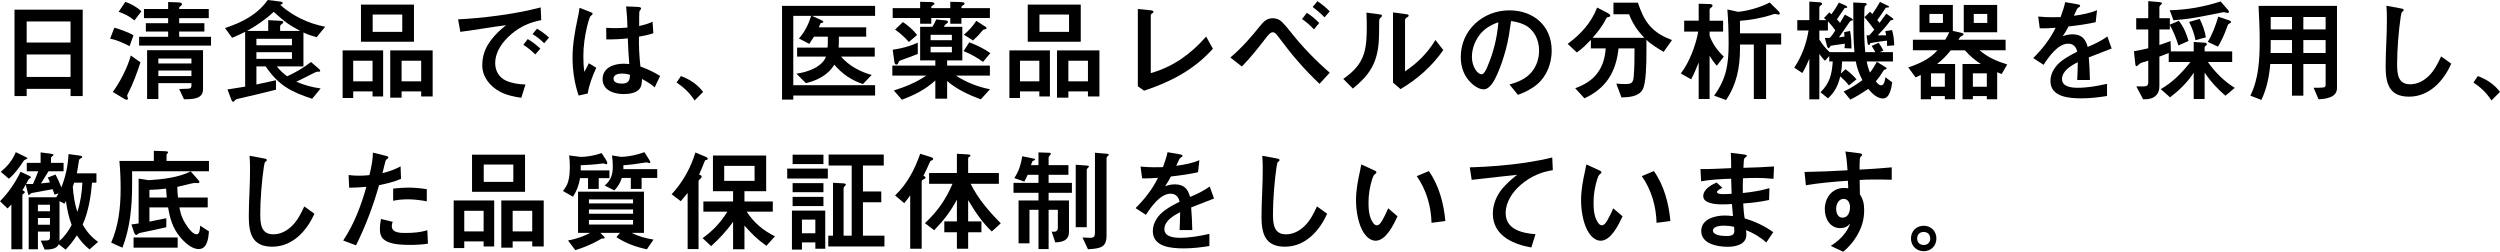 <?xml version="1.0" encoding="UTF-8"?>
<svg id="_レイヤー_2" data-name="レイヤー 2" xmlns="http://www.w3.org/2000/svg" viewBox="0 0 666.53 67.12">
  <g id="tsuika01">
    <g id="_01" data-name="01">
      <g id="_日清食品では_医薬品レベルの分析機器を採用し_徹底した品質保証体制をしいています_" data-name="日清食品では、医薬品レベルの分析機器を採用し、徹底した品質保証体制をしいています。">
        <g>
          <path d="M18.81,25.62v-1.92H7.11v1.92h-3.24V2.58h18.18v23.04h-3.24ZM18.81,5.73H7.11v5.61h11.7v-5.61ZM18.81,14.52H7.11v6h11.7v-6Z"/>
          <path d="M30.49,7.38c1.38.39,3.96,1.29,5.1,2.04l-1.05,2.88c-1.65-.84-3.36-1.65-5.19-1.98l1.14-2.94ZM37.45,16.62c-.87,2.73-2.04,5.82-3.33,8.34-.12.24-.21.39-.21.48,0,.12.03.3.12.51.06.15.09.21.09.3,0,.18-.12.33-.3.33s-.36-.03-.51-.12l-3.24-1.95c1.86-2.49,4.05-6.72,4.8-9.72l2.58,1.83ZM33.43.48c1.56.6,3.06,1.35,4.26,2.55l-1.86,2.43c-1.23-1.08-2.64-1.8-4.2-2.31l1.8-2.67ZM54.49,6.18v2.22h-6.72v1.41h8.49v2.34h-19.17v-2.34h7.74v-1.41h-5.94v-2.22h5.94v-1.35h-6.45v-2.43h6.45V.54l2.67.09c.48.03,1.02.12,1.02.48,0,.21-.12.33-.51.63-.15.12-.24.21-.24.36v.3h7.89v2.43h-7.89v1.35h6.72ZM54.13,23.82c0,2.61-2.82,2.64-5.07,2.64l-1.29-2.73c.84-.03,1.68-.06,2.52-.09.54-.03.75-.3.75-.81v-.66h-8.82v4.23h-3v-13.02h14.91v10.44ZM42.22,16.92h8.82v-1.32h-8.82v1.32ZM42.22,20.28h8.82v-1.47h-8.82v1.47Z"/>
          <path d="M73.58,21.39v2.52c-3.54.9-6.45,1.59-9.36,2.25-1.29.3-1.41.33-1.74.75-.12.15-.21.24-.27.24-.3,0-.45-.36-.54-.6l-1.02-2.7c1.59-.24,3.15-.48,4.71-.75v-14.61c-1.14.57-2.31,1.11-3.48,1.59l-1.89-2.61c4.53-1.47,8.58-3.54,11.4-7.47l3.09.39c.54.06.9.15.9.45,0,.15-.21.3-.66.48,3.51,3.06,7.41,4.89,11.97,5.82l-2.28,2.79c-1.2-.33-2.37-.72-3.51-1.26v9.03h-7.11c.78,1.02,1.74,1.86,2.76,2.64,2.25-1.02,4.41-2.28,6.36-3.81l2.19,1.89c.18.15.27.33.27.45,0,.18-.15.24-.3.24h-.36c-.21,0-.45.06-.93.3-1.59.78-3.18,1.65-4.8,2.37,2.07.9,4.26,1.5,6.51,1.8l-2.28,2.76c-5.73-1.92-8.88-3.54-12.39-8.64h-2.46v4.83c1.74-.39,3.48-.75,5.22-1.14ZM80.03,8.25c-3-1.62-4.26-2.52-7.05-5.1-2.25,2.1-4.5,3.63-7.14,5.1h5.67v-2.88l3.27.18c.45.03.75.12.75.33,0,.24-.21.42-.6.69-.18.12-.24.27-.24.48v1.2h5.34ZM77.84,10.35h-9.48v1.71h9.48v-1.71ZM68.36,13.92v1.77h9.48v-1.77h-9.48Z"/>
          <path d="M99.33,24.36h-5.16v1.77h-2.82v-12.69h10.8v12.27h-2.82v-1.35ZM99.33,21.69v-5.49h-5.16v5.49h5.16ZM96.24,1.23h14.13v9.9h-14.13V1.23ZM99.36,8.49h7.89V3.87h-7.89v4.62ZM112.29,24.36h-5.22v1.68h-3.03v-12.6h11.31v12.27h-3.06v-1.35ZM112.29,21.69v-5.49h-5.22v5.49h5.22Z"/>
          <path d="M144.15,1.98l.15,3.39c-3.09.6-5.46,1.65-7.89,3.66-2.34,1.98-4.38,4.65-4.38,7.83,0,2.04,1.02,3.81,2.91,4.65,1.59.72,3.39.96,5.16,1.02l-1.11,3.54c-1.98-.27-4.02-.72-5.79-1.68-2.58-1.41-4.62-3.9-4.62-6.96,0-2.43.69-4.59,2.37-6.78,1.14-1.5,2.49-2.79,3.99-3.93-1.71.21-4.23.57-6.81.99-1.65.27-3.72.57-5.4.78l-.6-3.33c6.12-.3,14.85-1.29,22.02-3.18ZM144.06,12.96l-1.35,1.56c-.96-.96-2.01-1.83-3.18-2.58l1.17-1.53c1.2.72,2.34,1.56,3.36,2.55ZM146.37,10.02l-1.29,1.5c-.93-.93-1.98-1.74-3.09-2.43l1.17-1.44c1.14.66,2.25,1.44,3.21,2.37Z"/>
          <path d="M157.99,3.66c0,.18-.15.33-.33.45-.18.12-.33.33-.42.54-.27.69-.54,1.65-.75,2.55-.6,2.55-.96,5.19-.96,7.8,0,1.41.06,2.82.27,4.17.33-.66.93-1.8,1.2-2.31l1.98,1.2c-1.02,2.19-1.95,4.62-2.28,6.87l-2.43.54c-1.11-3.24-1.62-6.72-1.62-10.14s.6-6.87,1.32-10.23c.21-.99.45-2.16.54-3.03l2.61,1.02c.78.3.87.36.87.57ZM175.99,20.25l-1.44,3.03c-1.05-.9-2.16-1.59-3.39-2.22-.03,1.02-.09,2.1-.84,2.85-.96.96-2.76,1.17-4.05,1.17-2.49,0-5.61-.93-5.61-3.99,0-2.82,2.61-4.11,5.67-4.11.33,0,.9.03,1.44.09-.18-2.07-.3-4.47-.39-6.84-1.92.21-3.81.3-5.73.27l-.03-3.09c.96.09,1.95.09,2.61.09s2.13-.06,3.06-.15c-.03-1.89-.15-3.75-.36-5.64l2.85.12c.81.03,1.14.12,1.14.42,0,.15-.06.27-.27.48-.15.15-.18.27-.21.63-.03.39-.03,2.25-.03,3.57,1.29-.27,2.46-.6,3.57-1.14l.21,3.06c-1.2.42-2.37.69-3.84.93-.03,2.4.06,4.89.39,7.95,1.83.66,3.57,1.47,5.25,2.52ZM165.85,19.62c-1.35,0-2.28.42-2.28,1.38,0,1.08,1.38,1.29,2.22,1.29,1.71,0,2.16-.78,2.16-2.34-.63-.21-1.41-.33-2.1-.33Z"/>
          <path d="M187.46,24.51l-2.28,2.28c-1.29-2.04-2.82-3.45-4.8-4.8l1.17-1.71c2.31.84,4.44,2.25,5.91,4.23Z"/>
          <path d="M218.85,5.31c.39.18.66.36.66.51,0,.12-.06.24-.42.27-.27.03-.33.09-.51.57-.09.24-.15.39-.27.63h12.63v2.49h-7.29v1.5c0,.45-.03.93-.06,1.41h9.63v2.4h-9c2.16,2.46,5.07,4.05,8.19,4.89l-2.34,2.43c-3.15-1.05-5.46-2.67-7.65-5.16-1.56,2.73-4.62,4.23-7.56,4.92l-2.52-2.52c2.79-.39,6.81-1.68,7.89-4.56h-7.71v-2.4h8.1c.06-.48.09-.93.09-1.41v-1.5h-3.69c-.42.66-.84,1.29-1.26,1.92l-2.76-1.44c1.56-1.71,2.58-3.84,3.27-6.03h-4.77v18.48h21.81v2.76h-21.81v1.08h-3V1.56h24.81v2.67h-16.83l2.37,1.08Z"/>
          <path d="M249.37,16.11h-4.05V7.14h3.27c.39-.63.75-1.26,1.02-1.95l2.7.27c.21.03.42.18.42.39,0,.24-.27.42-.45.51-.3.15-.48.48-.63.78h4.92v8.97h-4.05v1.38h11.4v2.67h-9.06c2.64,1.74,5.97,3.06,9.09,3.63l-2.46,2.7c-3.15-1.17-6.42-2.67-8.97-4.89v4.71h-3.15v-4.86c-2.55,2.37-5.67,3.93-8.91,5.13l-2.16-2.46c3.03-.93,6-2.16,8.64-3.96h-9.03v-2.67h11.46v-1.38ZM253.36,2.16V.48l2.61.06c.66.03,1.2.06,1.2.45,0,.18-.27.36-.6.54-.18.09-.24.27-.24.48v.15h7.59v2.64h-7.59v1.53h-2.97v-1.53h-5.07v1.53h-2.97v-1.53h-7.32v-2.64h7.32V.48l2.61.06c.66.03,1.2.06,1.2.45,0,.18-.27.36-.6.54-.18.09-.24.27-.24.48v.15h5.07ZM244.69,11.37v3c-1.41.6-3.03,1.17-4.65,1.74-.3.12-.45.36-.6.81-.06.18-.27.3-.45.3-.45,0-.51-.51-.57-.9l-.42-3.06c2.28-.33,4.59-.9,6.69-1.89ZM240.73,5.88c1.41.96,2.73,2.07,3.78,3.45l-2.19,1.86c-1.11-1.23-2.31-2.37-3.69-3.3l2.1-2.01ZM253.78,9.27h-5.67v1.44h5.67v-1.44ZM248.11,12.48v1.47h5.67v-1.47h-5.67ZM258.43,11.28c1.98.75,3.87,1.65,5.61,2.88l-1.95,2.34c-1.59-1.17-3.36-2.13-5.19-2.88l1.53-2.34ZM262.72,7.11c.18.12.3.21.3.36,0,.24-.24.33-.66.39-.21.03-.45.3-.69.6-.69.87-1.47,1.62-2.28,2.34l-2.4-1.56c1.29-1.05,2.4-2.28,3.3-3.69l2.43,1.56Z"/>
          <path d="M277.1,24.36h-5.16v1.77h-2.82v-12.69h10.8v12.27h-2.82v-1.35ZM277.1,21.69v-5.49h-5.16v5.49h5.16ZM274.01,1.23h14.13v9.9h-14.13V1.23ZM277.13,8.49h7.89V3.87h-7.89v4.62ZM290.06,24.36h-5.22v1.68h-3.03v-12.6h11.31v12.27h-3.06v-1.35ZM290.06,21.69v-5.49h-5.22v5.49h5.22Z"/>
          <path d="M307.53,3.15c0,.15-.12.27-.27.36-.21.12-.45.27-.45.54v15.45c6.03-1.74,10.65-5.07,14.76-9.75l1.8,3.24c-5.01,5.61-11.28,8.85-18.33,11.19l-1.68-1.17V2.4l3.33.33c.54.06.84.15.84.42Z"/>
          <path d="M336.16,6.66c.84-1.02,1.71-1.8,3.18-1.8,1.02,0,1.86.39,2.49,1.02.75.75,1.65,1.83,2.61,3.06,2.97,3.72,6.45,7.32,10.08,10.44l-2.73,2.97c-1.98-1.89-3.87-3.84-5.67-5.91-1.95-2.22-3.75-4.59-5.55-6.96-.3-.39-.69-.87-1.23-.87-.6,0-1.02.42-2.46,2.31-1.8,2.34-3.69,4.68-5.79,6.81l-3.06-2.4c3.03-2.55,5.67-5.58,8.13-8.67ZM351.73,6.12l-1.41,1.71c-.96-1.02-2.01-1.95-3.18-2.76l1.29-1.65c1.17.75,2.31,1.68,3.3,2.7ZM354.52,3.03l-1.38,1.59c-.99-1.02-2.04-1.92-3.18-2.76l1.29-1.53c1.2.78,2.31,1.71,3.27,2.7Z"/>
          <path d="M368.45,4.17c0,.21-.21.42-.42.6-.21.18-.33.27-.33,1.14,0,1.8,0,3.78-.15,5.67-.48,5.52-2.67,8.64-6.87,12.03l-2.55-2.58c2.67-1.86,4.62-3.84,5.52-6.75.66-2.1.75-4.74.75-7.08,0-1.29-.03-2.55-.09-3.84l3.18.42c.66.09.96.12.96.39ZM375.56,4.14c0,.15-.03.27-.51.54-.27.15-.45.39-.45.72v13.62c3.3-2.19,6.06-4.95,8.1-8.37l2.1,2.7c-2.97,4.29-6.9,7.74-11.4,10.41l-2.01-1.74V3.3l3.51.48c.48.06.66.18.66.36Z"/>
          <path d="M401.49,13.14c-.63,2.28-1.35,4.56-2.34,6.72-.6,1.35-1.86,3.96-3.57,3.96s-3.51-1.65-4.44-2.97c-1.2-1.65-1.68-3.66-1.68-5.67,0-7.17,5.94-12.42,12.93-12.42,6.48,0,11.31,4.11,11.31,10.77,0,3.36-1.32,6.81-3.9,8.97-1.5,1.26-3.27,2.13-5.1,2.79l-2.25-2.76c2.19-.6,4.44-1.53,5.91-3.33,1.35-1.62,1.98-3.66,1.98-5.73,0-2.82-1.29-5.61-3.93-6.87-1.11-.54-2.31-.81-3.54-.99-.36,2.55-.72,5.07-1.38,7.53ZM394.32,9.51c-1.2,1.65-1.89,3.66-1.89,5.67,0,1.23.33,2.49,1.02,3.51.36.51.93,1.11,1.59,1.11.6,0,1.2-1.2,1.56-2.13,1.59-3.69,2.58-7.74,2.88-11.73-2.04.69-3.9,1.8-5.16,3.57Z"/>
          <path d="M434.34,3.81h-4.17V.72h6.51c.75,2.16,1.56,4.26,3.06,6.03,1.68,1.98,3.66,3,6.03,3.93l-2.22,3.15c-1.2-.69-3.75-2.25-4.59-3.24v3.12c0,3.06-.06,8.49-1.02,10.17-1.08,1.92-3.66,2.04-5.64,2.1l-1.38-3.69c.84.09,1.68.12,2.52.12,1.65,0,2.01-.48,2.13-2.07.21-2.46.21-4.95.21-7.44h-4.26c-.66,6.27-3.27,10.62-9.09,13.32l-2.46-2.7c5.13-1.8,7.77-5.19,8.13-10.62h-3.96v-2.28c-1.17,1.23-2.34,2.43-3.75,3.36l-2.43-2.28c3.51-2.61,6.24-5.55,7.86-9.69l2.97,1.56c.21.12.51.3.51.57,0,.39-.39.42-.69.45-.21.03-.3.18-.39.36-.87,1.83-2.25,3.57-3.6,5.13h13.8c-1.8-1.8-3.21-3.9-4.08-6.27Z"/>
          <path d="M455.8,8.43v1.08c.75,2.16,2.13,4.02,3.78,5.58l-1.86,2.43c-.75-.81-1.35-1.71-1.92-2.67v11.55h-2.91v-9.75c-.6,1.53-1.23,3.03-2.01,4.5l-2.76-1.56c2.25-2.88,4.02-7.56,4.65-11.16h-3.75v-2.91h3.87V.99l2.91.09c.3,0,.78.06.78.45,0,.24-.15.33-.54.63-.15.12-.24.21-.24.36v3h3.6v2.91h-3.6ZM463.9,11.88v1.17c0,4.89-.9,9.54-3.72,13.62l-3.18-1.17c3.3-4.53,3.87-8.4,3.87-13.86,0-3.03-.09-6.09-.33-9.12l2.85.63c2.55-.21,6.18-1.26,8.43-2.49l2.34,2.31c.18.18.36.42.36.66,0,.18-.21.27-.36.27-.12,0-.3-.06-.51-.12-.09-.03-.24-.06-.33-.06-.45,0-.87.21-1.29.33-2.64.81-5.37,1.29-8.13,1.5v3.33h10.98v3h-4.02v14.52h-3.27v-14.52h-3.69Z"/>
          <path d="M491.12,16.38c-.03,1.08-.12,2.16-.33,3.24l1.23-1.17c1.08.78,2.07,1.68,2.94,2.7l-2.01,1.62c-.69-.9-1.47-1.65-2.31-2.4-.66,2.52-1.35,4.02-3.27,5.85l-2.01-1.62c2.49-2.43,3.06-4.86,3.27-8.22h-.93v-1.44l-1.14,1.26c-.57-.54-1.05-1.2-1.5-1.83v12.12h-2.67v-10.83c-.54,1.32-1.14,2.58-1.86,3.81l-2.16-1.44c1.98-2.94,3.27-6.42,3.81-9.9h-3v-2.76h3.21V.42l2.61.18c.3.03.81.09.81.42,0,.09-.12.27-.54.57-.18.12-.21.33-.21.54v3.24h1.89c-.21-.21-.45-.36-.66-.57l1.44-1.5c.15.18.33.33.51.51.78-.99,1.44-2.04,2.04-3.12l1.77.78c.15.06.45.24.45.45,0,.15-.18.18-.33.18-.21,0-.36.03-.48.21-.66.96-1.29,1.92-1.95,2.85.3.3.6.6.84.93.45-.72.87-1.47,1.29-2.19l1.65.9c.33.18.48.33.48.51,0,.09-.09.15-.42.21-.3.06-.42.24-.81.84-.78,1.2-1.68,2.43-2.49,3.6.48-.06.99-.12,1.47-.21,0-.39-.06-.78-.09-1.17l1.59-.33c.24,1.29.36,2.64.36,3.96v.72l-1.86-.09c.09-.39.09-.78.09-1.2-1.2.18-1.44.21-2.52.36-.33.06-.84.15-1.23.21-.18.27-.45.63-.54.63-.27,0-.39-.39-.45-.6l-.57-2.13h.72c.21,0,.39,0,.6-.03.57-.57,1.02-1.29,1.47-1.98-.6-.87-1.26-1.68-1.98-2.43v2.46h-2.28v2.4c.75,1.23,1.65,2.37,2.73,3.36h6.63c-.27-2.91-.3-5.82-.3-8.73v-2.67c0-.6,0-1.2-.03-1.83l2.64.12c.78.03.96.12.96.33,0,.15-.06.21-.39.45-.12.09-.21.3-.24,1.35-.03.93-.06,2.16-.06,3.09v1.14c0,2.25.09,4.5.3,6.75h2.67c-.3-.57-.63-1.11-.96-1.65l1.86-.84c.48.66.87,1.35,1.26,2.07l-.93.42h3.48v2.49h-6.99c.18,1.02.48,2.04.87,2.97.72-.9,1.32-1.95,1.83-2.88l2.22,1.38c.15.09.39.24.39.36,0,.15-.15.24-.27.27-.39.09-.51.24-.69.54-.57.96-1.2,1.83-1.92,2.64.39.51.84,1.08,1.41,1.08.81,0,1.02-1.2,1.14-2.16l1.83,1.38c-.27,1.65-.69,4.29-2.49,4.29-1.59,0-2.97-1.41-3.9-2.55-1.56,1.05-3.12,2.04-4.8,2.85l-1.77-2.16c1.8-.78,3.45-1.89,5.01-3.03-.84-1.56-1.47-3.24-1.77-4.98h-3.66ZM499.19,3.75c.72-1.05,1.41-2.13,2.04-3.24l2.1,1.02c.18.09.3.15.3.3,0,.18-.21.18-.36.18h-.24c-.21,0-.33.15-.45.33-.66,1.02-1.35,2.04-2.07,3,.21.24.42.51.6.75.6-.81,1.2-1.65,1.8-2.46l1.59,1.14c.12.09.3.24.3.36s-.12.18-.36.21c-.3.03-.42.12-.57.33-.96,1.32-2.1,2.58-3.24,3.75h2.25c-.09-.36-.15-.75-.24-1.11l1.8-.3c.39,1.32.57,2.67.57,4.08l-1.89.15c0-.48,0-.96-.03-1.41-.69.06-3.12.42-3.6.51-.33.06-.66.12-.84.15-.09.33-.21.51-.36.51-.3,0-.36-.39-.39-.6l-.24-1.98h.72c.45-.48.9-.99,1.32-1.53-.84-1.14-1.71-2.25-2.61-3.33l1.5-1.44c.21.21.39.42.6.63Z"/>
          <path d="M510.72,20.64l-1.95-2.67c2.82-.93,5.79-2.25,7.77-4.56h-6.54v-2.82h8.61c.42-.63.78-1.29,1.08-1.98h-7.92V1.32h8.88v6.93l2.34.51c.15.03.51.15.51.39,0,.18-.12.27-.27.33-.6.27-.78.54-1.08,1.11h12.57v2.82h-6.93c2.22,1.92,4.59,2.91,7.35,3.78l-1.47,2.55c-.42-.15-.81-.3-1.2-.48v7.2h-2.76v-.84h-3.72v.84h-2.76v-9.39h4.89c-1.59-1.02-3.03-2.22-4.23-3.66h-3.78c-1.08,1.35-2.28,2.58-3.66,3.66h4.8v9.39h-2.73v-.84h-3.69v.84h-2.73v-6.48c-.48.21-.93.45-1.38.66ZM518.01,6.12v-2.4h-3.6v2.4h3.6ZM518.52,23.13v-3.57h-3.69v3.57h3.69ZM523.56,1.32h8.91v7.29h-8.91V1.32ZM529.71,23.13v-3.57h-3.72v3.57h3.72ZM529.83,6.12v-2.4h-3.6v2.4h3.6Z"/>
          <path d="M561.85,9.72l1.14,3.21c-2.04.78-4.05,1.56-6.09,2.37.15,2.01.27,4.02.3,6.03h-3.39c.06-1.29.15-3.42.15-4.74-1.71.84-4.2,2.28-4.2,4.5,0,2.1,2.64,2.31,4.2,2.31,2.61,0,5.25-.48,7.8-1.05v3.24c-2.25.36-4.5.63-6.78.63-3.21,0-8.31-.3-8.31-4.62,0-2.25,1.44-4.29,3.24-5.55,1.23-.9,2.55-1.59,3.9-2.28-.27-1.32-1.08-2.13-2.4-2.13-2.76,0-5.22,3.54-6.57,5.64l-2.76-1.8c2.37-2.37,4.5-5.04,5.97-8.07-1.35.09-2.64.15-3.48.15-.21,0-.42,0-.75-.03l-.42-3.12c1.32.12,2.76.18,3.57.18.75,0,1.71,0,2.4-.03.48-1.32.96-2.64,1.23-3.99l3.27.57c.6.12.72.21.72.39s-.09.3-.48.51c-.27.15-.36.36-.48.63-.15.33-.54,1.17-.72,1.53,1.92-.24,4.41-.69,6.18-1.5l-.36,3.21c-2.16.51-4.8.87-7.23,1.14-.48.9-.96,1.77-1.56,2.61.84-.33,1.71-.51,2.61-.51,2.34,0,3.48,1.14,4.05,3.36,1.83-.75,3.63-1.62,5.25-2.79Z"/>
          <path d="M584.87,19.41c-1.68,2.55-3.87,4.68-6.3,6.54l-2.49-2.19c3.15-1.77,5.7-4.41,7.92-7.23h-5.79v-2.4c-.81.33-1.65.63-2.49.96v7.92c0,2.34-1.59,3.45-3.75,3.45h-.6l-1.8-3.42h1.98c.84,0,1.2-.33,1.2-1.08v-5.79c-.57.18-1.23.39-1.71.54-.42.12-.69.36-1.14.78-.09.09-.18.15-.27.15-.24,0-.3-.24-.36-.81l-.33-3.18c1.29-.21,2.55-.48,3.81-.78v-5.01h-3.21v-3h3.21V.3l2.76.24c.63.06.9.12.9.36,0,.06-.09.21-.36.45-.27.24-.33.39-.33.72v2.79h2.79v1.71l2.4-1.02c1.26,1.59,2.04,3.42,2.58,5.37l-2.7,1.2c-.57-1.89-1.32-3.72-2.28-5.46v1.2h-2.79v4.14c1.02-.33,1.98-.69,2.97-1.05l.09,2.76h6.09v-2.52l2.79.18c.39.03.72.09.72.42,0,.15-.09.24-.21.33-.3.24-.39.33-.39.57v1.02h7.35v2.82h-6.48c1.92,2.76,4.32,5.13,7.17,6.9l-2.49,2.1c-2.13-1.83-3.99-3.84-5.55-6.15v7.02h-2.91v-6.99ZM593.93,2.55c.24.27.33.42.33.6s-.12.3-.3.3c-.09,0-.24-.03-.51-.09-.39-.09-.51-.12-.57-.12-.15,0-.72.12-1.02.18-2.37.45-5.25,1.11-7.95,1.5-1.47.21-2.97.36-4.44.48l-.99-2.67c4.8-.12,9.15-.93,13.56-2.34l1.89,2.16ZM586.46,5.04c.78,1.56,1.38,3.21,1.65,4.92l-2.76.75c-.33-1.71-.93-3.33-1.71-4.86l2.82-.81ZM594.32,5.43c.18.06.51.21.51.45,0,.18-.21.3-.39.36-.39.15-.45.36-.72,1.08-.66,1.86-1.44,3.54-2.37,5.13l-2.73-1.29c1.26-2.07,2.1-4.38,2.79-6.72l2.91.99Z"/>
          <path d="M605.28,17.07c-.27,3.3-.93,6.57-2.37,9.57l-2.94-1.14c2.22-4.44,2.49-9.66,2.49-14.55,0-3.12-.15-6.27-.3-9.39h20.91v21.93c0,2.52-3,2.91-4.92,2.97l-1.32-3.06c.66,0,2.43,0,2.79-.12.27-.09.42-.27.42-.63v-5.58h-5.94v8.43h-3.03v-8.43h-5.79ZM611.07,14.13v-3.45h-5.67v1.98c0,.48,0,.96-.03,1.47h5.7ZM611.07,7.83v-3.3h-5.67v3.3h5.67ZM620.04,4.53h-5.94v3.3h5.94v-3.3ZM620.04,10.68h-5.94v3.45h5.94v-3.45Z"/>
          <path d="M640.84,2.67c0,.27-.21.39-.39.48-.12.06-.21.18-.39,1.29-.57,3.84-.96,8.94-.96,12.51,0,2.55.12,5.52,3.45,5.52,1.95,0,3.63-.9,5.01-2.25,1.5-1.47,2.4-3.3,3.27-5.19l2.7,1.95c-2.04,4.62-5.85,8.79-11.25,8.79s-6.24-3.66-6.24-8.07c0-2.16.09-4.38.18-6.42.09-2.01.15-4.2.15-6.21,0-1.17-.03-2.37-.12-3.54l3.72.69c.69.12.87.21.87.45Z"/>
          <path d="M666.53,24.51l-2.28,2.28c-1.29-2.04-2.82-3.45-4.8-4.8l1.17-1.71c2.31.84,4.44,2.25,5.91,4.23Z"/>
          <path d="M25.71,46.21v2.49h-1.17c-.3,3.57-.93,7.68-2.49,11.16.99,1.83,2.4,3.45,4.11,4.62l-2.28,2.01c-1.35-1.05-2.46-2.31-3.39-3.75-.87,1.38-1.86,2.64-3,3.81l-1.83-1.44c-.54,1.38-2.49,1.41-3.75,1.44l-1.05-2.4c.63,0,1.2,0,1.83-.06.48-.06.63-.3.63-.93v-1.41h-3.21v4.71h-2.46v-13.86h7.35c.21-.33.39-.69.6-1.05l-1.08.33c-.12-.48-.3-.96-.51-1.44-1.86.36-3.6.66-5.37.99-.36.06-.42.12-.72.42-.09.09-.15.15-.21.15-.15,0-.21-.18-.33-.66l-.51-2.16c-.27.54-.57,1.05-.9,1.53l.39.21c.21.12.24.18.24.33,0,.21-.21.33-.36.42-.21.12-.27.18-.27.48v14.31h-2.94v-11.94c-.36.39-.66.72-1.02,1.05l-2.01-1.92c2.28-2.28,4.08-4.98,5.49-7.86l2.31,1.08c.18.09.45.24.45.39,0,.12-.15.24-.33.33-.18.09-.27.21-.39.42-.18.33-.42.75-.54,1.05h1.8c.51-1.11.99-2.25,1.41-3.39h-3.06v-2.25h3.69v-2.79l2.55.33c.54.06.9.18.9.33,0,.12-.21.27-.42.42-.18.12-.27.21-.27.39v1.32h3.36v2.25h-4.02c-.66,1.08-1.35,2.13-2.01,3.24.81-.09,1.59-.18,2.4-.27-.15-.45-.33-.9-.6-1.29l2.07-.81c.63,1.11,1.11,2.25,1.56,3.42,1.17-2.85,1.77-5.82,1.92-8.88l2.88.39c.21.03.78.09.78.39,0,.15-.24.27-.48.42-.33.21-.36.27-.45.84-.15,1.02-.3,2.07-.51,3.09h5.22ZM.21,45.82c1.71-1.44,3.18-3.15,3.99-5.25l2.43,1.17c.54.27.66.33.66.45,0,.09-.3.27-.45.33-.36.15-.42.18-.6.45-1.08,1.71-2.31,3.36-3.87,4.68l-2.16-1.83ZM13.32,54.58h-3.21v1.74h3.21v-1.74ZM13.32,58.12h-3.21v1.8h3.21v-1.8ZM17.58,53.62c-.15.24-.27.48-.42.69l-1.29-.69v10.29c0,.12,0,.21-.03.33,1.38-1.17,2.43-2.67,3.27-4.26-.78-2.04-1.23-4.2-1.53-6.36ZM19.41,49.78c.15,2.28.51,4.53,1.2,6.72.84-2.52,1.23-5.13,1.35-7.8h-2.19c-.12.36-.24.72-.36,1.08Z"/>
          <path d="M55.71,45.67h-20.49v3.63c0,5.67-.51,11.4-2.58,16.74l-3-1.35c1.98-4.53,2.52-9.45,2.52-14.37,0-2.46-.09-4.95-.33-7.41h9.18v-2.7l2.7.09c.87.03,1.11.09,1.11.33,0,.12-.18.27-.3.39-.12.12-.12.33-.12.48v1.41h11.31v2.76ZM55.38,52.66v2.64h-7.56c.42,2.22,1.02,3.57,2.34,5.4.48.63,1.38,1.77,2.28,1.77.78,0,.87-1.35.93-2.31l2.34,1.53c-.15,1.71-.39,4.71-2.73,4.71-1.92,0-3.87-1.86-5.01-3.27-1.89-2.25-2.7-4.98-3.15-7.83h-4.98v3.78c1.5-.3,3-.6,4.5-.9v2.4c-2.31.54-4.62,1.02-6.93,1.5-.33.06-.57.21-.75.39-.09.09-.24.18-.33.18-.3,0-.54-.54-.63-.81l-.66-2.01c.63-.06,1.29-.15,1.92-.27v-11.94l2.7.42c3.57-.21,7.98-.72,11.19-2.34l1.77,2.01c.36.39.54.6.54.81,0,.24-.24.3-.45.3-.24,0-.48-.03-.69-.03-.27,0-.63.03-1.32.21-1.11.3-2.73.66-3.42.81v.3c0,.84.09,1.71.18,2.55h7.92ZM35.61,63.31h11.76v2.73h-11.76v-2.73ZM44.46,52.66c-.06-.78-.12-1.59-.18-2.37-1.47.18-2.94.3-4.44.33v2.04h4.62Z"/>
          <path d="M71.13,42.67c0,.27-.21.39-.39.48-.12.06-.21.18-.39,1.29-.57,3.84-.96,8.94-.96,12.51,0,2.55.12,5.52,3.45,5.52,1.95,0,3.63-.9,5.01-2.25,1.5-1.47,2.4-3.3,3.27-5.19l2.7,1.95c-2.04,4.62-5.85,8.79-11.25,8.79s-6.24-3.66-6.24-8.07c0-2.16.09-4.38.18-6.42.09-2.01.15-4.2.15-6.21,0-1.17-.03-2.37-.12-3.54l3.72.69c.69.12.87.21.87.45Z"/>
          <path d="M106.8,44.35l.12,3.33c-1.89.81-3.84,1.29-5.85,1.68-1.59,5.58-3.57,10.83-6.15,16.05l-3.42-1.29c2.91-4.35,4.77-9.3,6.18-14.31-1.53.15-3.24.24-4.59.24l-.15-3.39c.96.15,1.95.18,2.79.18.66,0,1.89-.03,2.76-.15.6-2.37.93-4.44.93-6l3.54.87c.48.12.57.27.57.42,0,.21-.18.36-.36.45-.33.18-.36.36-.54,1.08-.21.87-.42,1.74-.66,2.64,1.68-.39,3.33-.96,4.83-1.8ZM104.46,60.28c0,1.8,2.25,1.83,3.66,1.83,2.25,0,3.93-.18,5.82-.72l.15,3.57c-1.59.27-3.24.33-4.86.33-3.42,0-5.43-.39-6.69-1.29-1.08-.75-1.26-1.98-1.26-2.97,0-.81.12-1.74.3-2.64l3.12.75c-.15.36-.24.75-.24,1.14ZM109.02,50.02c1.29,0,3.18.15,4.77.42v3.24c-1.41-.3-3.57-.54-4.86-.54s-2.76.09-4.11.39v-3.24c1.44-.18,2.7-.27,4.2-.27Z"/>
          <path d="M128.94,64.36h-5.16v1.77h-2.82v-12.69h10.8v12.27h-2.82v-1.35ZM128.94,61.69v-5.49h-5.16v5.49h5.16ZM125.85,41.23h14.13v9.9h-14.13v-9.9ZM128.97,48.49h7.89v-4.62h-7.89v4.62ZM141.9,64.36h-5.22v1.68h-3.03v-12.6h11.31v12.27h-3.06v-1.35ZM141.9,61.69v-5.49h-5.22v5.49h5.22Z"/>
          <path d="M162.48,45.43v2.07h-2.85v2.88h-2.85v-2.88h-2.13c-.3,1.8-.9,3.45-1.89,4.95l-2.67-1.53c.57-.75,1.11-1.53,1.38-2.46.39-1.35.45-2.79.45-4.17,0-.96-.06-1.92-.18-2.85l2.79.36c.18.03.21.03.33.03,1.62,0,3.81-.39,5.55-1.02l1.26,1.98c.15.24.24.45.24.69,0,.18-.09.3-.3.3-.06,0-.09,0-.24-.06-.15-.06-.39-.15-.51-.15-.18,0-.39.03-.6.06-1.8.24-3.63.36-5.43.42v1.38h7.65ZM154.11,62.08v-10.98h17.58v10.98h-3.33c1.92.93,3.78,1.47,5.88,1.8l-1.77,2.58c-2.88-.6-5.67-1.59-8.13-3.24l.96-1.14h-5.25l.93.93c.15.15.24.3.24.36,0,.12-.06.21-.21.21h-.36c-.12,0-.27.03-.42.12-.33.21-.54.33-.72.42-1.98,1.11-4.02,1.92-6.12,2.58l-1.95-2.58c1.56-.3,3.09-.75,4.56-1.38.45-.18.9-.42,1.32-.66h-3.21ZM168.78,53.17h-11.76v1.05h11.76v-1.05ZM168.78,55.84h-11.76v1.14h11.76v-1.14ZM157.02,58.63v1.23h11.76v-1.23h-11.76ZM175.23,45.1v2.34h-4.17v2.94h-2.88v-2.94h-2.4c-.39,1.26-1.05,2.37-1.98,3.33l-2.58-1.29c1.68-1.47,2.16-2.94,2.16-5.13,0-.96-.09-1.92-.21-2.91l2.46.39c1.92-.06,4.17-.51,6.18-1.26l1.23,1.95c.15.24.33.54.33.72s-.15.24-.3.24c-.06,0-.09,0-.39-.12-.09-.03-.18-.06-.24-.06-.09,0-.39.03-.6.06-1.86.33-3.96.6-5.64.69v1.05h9.03Z"/>
          <path d="M179.07,51.79c2.94-3.18,5.07-6.99,6.33-11.13l2.82,1.17c.21.09.48.27.48.51s-.27.3-.51.33c-.18.03-.27.18-.33.36-.42,1.17-.96,2.31-1.47,3.48.36.15.69.3.69.6,0,.27-.3.51-.6.75-.18.15-.24.33-.24.54v18h-2.91v-14.97c-.6.75-1.2,1.5-1.83,2.22l-2.43-1.86ZM195.45,59.11c-1.68,2.43-3.69,4.53-5.85,6.51l-2.28-2.13c2.79-2.01,4.77-4.11,6.6-7.05h-6.39v-2.73h7.92v-2.73h-5.37v-9.51h14.19v9.51h-5.79v2.73h7.56v2.73h-6.96c1.95,3,4.35,4.95,7.53,6.57l-2.28,2.52c-2.49-1.77-3.84-3.12-5.85-5.4v6.33h-3.03v-7.35ZM193.08,48.22h8.1v-3.99h-8.1v3.99Z"/>
          <path d="M209.88,44.95h10.83v2.64h-10.83v-2.64ZM213.81,64.63v1.92h-2.67v-10.41h8.88v10.17h-2.64v-1.68h-3.57ZM211.32,41.23h8.22v2.52h-8.22v-2.52ZM211.32,48.82h8.22v2.43h-8.22v-2.43ZM211.32,52.48h8.22v2.46h-8.22v-2.46ZM217.38,62.2v-3.66h-3.57v3.66h3.57ZM222.09,48.73l2.67.15c.42.03.75.06.75.36,0,.09-.03.18-.33.42-.24.21-.27.42-.27.72v12.45h2.16v-18.69h-6.15v-2.94h14.7v2.94h-5.55v6.9h4.89v2.88h-4.89v8.91h5.73v2.88h-14.97v-2.88h1.26v-14.1Z"/>
          <path d="M248.31,41.92c.27.09.48.21.48.45,0,.21-.09.3-.51.45-.18.06-.27.18-.36.36-.54,1.23-1.08,2.46-1.71,3.66.39.21.54.33.54.54s-.24.33-.72.54c-.27.12-.3.39-.3.63v17.76h-3.06v-14.22c-.48.72-1.02,1.41-1.59,2.07l-2.43-2.04c3.36-3.33,5.1-6.72,6.69-11.13l2.97.93ZM266.82,59.53l-2.4,2.19c-2.55-2.43-4.5-5.34-6.3-8.37v5.67h3.54v2.91h-3.54v4.38h-3v-4.38h-3.36v-2.91h3.36v-5.79c-1.71,3.24-3.54,5.52-6.06,8.16l-2.46-1.89c3.3-3.09,5.58-6.3,7.35-10.5h-6.24v-2.88h7.41v-5.13l3,.18c.36.03.6.09.6.3,0,.15-.09.24-.42.42-.18.09-.18.3-.18.48v3.75h8.19v2.88h-7.53c1.98,3.99,4.92,7.41,8.04,10.53Z"/>
          <path d="M276.87,55.93h-2.4v8.94h-2.91v-11.43h5.31v-2.04h-6.66v-2.64h6.66v-2.16h-2.88c-.3.6-.54,1.23-.9,1.83l-2.67-.96c1.2-1.74,1.8-3.75,2.13-5.82l2.91.6c.33.06.51.12.51.3,0,.06-.15.15-.27.21-.24.12-.36.18-.45.24-.12.27-.27.66-.39,1.02h2.01v-3.39l2.55.09c.51,0,.75.03.75.3,0,.09-.12.24-.39.57-.12.15-.21.27-.21.36v2.07h5.28v2.58h-5.28v2.16h6.21v2.64h-6.21v2.04h5.43v8.37c0,2.31-1.71,2.73-3.66,2.82l-.96-2.88c.21.03.45.03.66.03.63,0,.99-.42.99-1.02v-4.83h-2.46v10.47h-2.7v-10.47ZM286.8,43.93l2.97.21c.45.03.54.09.54.24s-.18.3-.27.39c-.15.15-.3.3-.3.54v15.27h-2.94v-16.65ZM288.6,63.31c.45.03,1.41.09,2.1.09,1.02,0,1.23-.42,1.23-1.38v-21.3l3.12.27c.3.03.57.06.57.21,0,.09-.12.24-.24.36-.27.27-.36.39-.36.54v20.67c0,1.65-.36,2.91-2.13,3.33-.93.24-1.89.3-2.82.36l-1.47-3.15Z"/>
          <path d="M322.53,49.72l1.14,3.21c-2.04.78-4.05,1.56-6.09,2.37.15,2.01.27,4.02.3,6.03h-3.39c.06-1.29.15-3.42.15-4.74-1.71.84-4.2,2.28-4.2,4.5,0,2.1,2.64,2.31,4.2,2.31,2.61,0,5.25-.48,7.8-1.05v3.24c-2.25.36-4.5.63-6.78.63-3.21,0-8.31-.3-8.31-4.62,0-2.25,1.44-4.29,3.24-5.55,1.23-.9,2.55-1.59,3.9-2.28-.27-1.32-1.08-2.13-2.4-2.13-2.76,0-5.22,3.54-6.57,5.64l-2.76-1.8c2.37-2.37,4.5-5.04,5.97-8.07-1.35.09-2.64.15-3.48.15-.21,0-.42,0-.75-.03l-.42-3.12c1.32.12,2.76.18,3.57.18.75,0,1.71,0,2.4-.03.48-1.32.96-2.64,1.23-3.99l3.27.57c.6.12.72.21.72.39s-.09.3-.48.51c-.27.15-.36.36-.48.63-.15.33-.54,1.17-.72,1.53,1.92-.24,4.41-.69,6.18-1.5l-.36,3.21c-2.16.51-4.8.87-7.23,1.14-.48.9-.96,1.77-1.56,2.61.84-.33,1.71-.51,2.61-.51,2.34,0,3.48,1.14,4.05,3.36,1.83-.75,3.63-1.62,5.25-2.79Z"/>
          <path d="M341.13,42.67c0,.27-.21.39-.39.48-.12.06-.21.18-.39,1.29-.57,3.84-.96,8.94-.96,12.51,0,2.55.12,5.52,3.45,5.52,1.95,0,3.63-.9,5.01-2.25,1.5-1.47,2.4-3.3,3.27-5.19l2.7,1.95c-2.04,4.62-5.85,8.79-11.25,8.79s-6.24-3.66-6.24-8.07c0-2.16.09-4.38.18-6.42.09-2.01.15-4.2.15-6.21,0-1.17-.03-2.37-.12-3.54l3.72.69c.69.12.87.21.87.45Z"/>
          <path d="M366.96,45.94c0,.18-.12.33-.45.54-.27.18-.54.87-.69,1.35-.63,2.01-.96,4.11-.96,6.21,0,1.83.15,3.9,1.26,5.43.24.33.57.6.96.6.6,0,1.02-.6,1.44-1.29.6-1.02,1.11-2.13,1.59-3.24l2.49,2.13c-1.02,2.16-3.06,6.51-5.85,6.51-1.29,0-2.4-.99-3.09-2.01-1.53-2.28-2.13-5.91-2.13-8.79,0-2.61.48-5.19,1.05-7.74.12-.54.27-1.23.36-1.8l3.21,1.47c.69.3.81.42.81.63ZM385.35,58.93l-3.69.48c-.12-4.47-1.38-8.79-3.93-12.45l3.21-1.35c2.73,3.84,3.99,8.67,4.41,13.32Z"/>
          <path d="M406.98,43.33c2.31-.36,4.59-.78,6.87-1.35l.15,3.39c-3.18.48-5.94,1.71-8.4,3.78-2.25,1.89-4.17,4.62-4.17,7.68,0,4.38,4.44,5.34,7.95,5.61l-1.11,3.54c-2.25-.39-4.65-1.11-6.57-2.37-2.37-1.56-3.69-3.78-3.69-6.63,0-2.4.93-4.74,2.43-6.57,1.02-1.26,2.55-2.67,4.05-3.81-1.77.18-3.69.39-5.19.57-2.52.3-4.68.54-6.93.78l-.51-3.33c5.04-.15,10.11-.54,15.12-1.29Z"/>
          <path d="M426.96,45.94c0,.18-.12.33-.45.54-.27.18-.54.87-.69,1.35-.63,2.01-.96,4.11-.96,6.21,0,1.83.15,3.9,1.26,5.43.24.33.57.6.96.6.6,0,1.02-.6,1.44-1.29.6-1.02,1.11-2.13,1.59-3.24l2.49,2.13c-1.02,2.16-3.06,6.51-5.85,6.51-1.29,0-2.4-.99-3.09-2.01-1.53-2.28-2.13-5.91-2.13-8.79,0-2.61.48-5.19,1.05-7.74.12-.54.27-1.23.36-1.8l3.21,1.47c.69.3.81.42.81.63ZM445.35,58.93l-3.69.48c-.12-4.47-1.38-8.79-3.93-12.45l3.21-1.35c2.73,3.84,3.99,8.67,4.41,13.32Z"/>
          <path d="M472.77,61.9l-1.86,2.76c-1.56-1.44-3.45-2.55-5.4-3.3.06.39.09.87.09,1.23,0,2.61-2.88,3.21-4.98,3.21-2.64,0-7.05-.75-7.05-4.2,0-3.12,3.48-4.14,6.3-4.14.57,0,1.5.06,2.16.15-.09-.81-.21-2.22-.27-3.21-.9.06-1.83.09-2.73.09-1.65,0-4.92-.24-4.92-2.19,0-1.83,2.1-3,3.57-3.63l1.53,1.41c-.81.36-1.44.78-1.44,1.11,0,.45.87.57,1.5.57.81,0,1.59-.03,2.4-.09-.06-1.35-.12-3.36-.12-4.02-2.64.06-6.09.3-8.01.69l-.18-3.27c1.11.03,2.55,0,4.02-.06,1.56-.06,3.12-.12,4.17-.18,0-1.29,0-2.58-.09-4.08l3.42.42c.69.09.84.12.84.36,0,.12-.06.24-.45.51-.21.15-.3.3-.36,1.08-.06.81-.09,1.26-.09,1.62,2.73-.06,5.73-.18,8.16-.36l-.15,3.3c-1.65-.18-3.3-.24-4.29-.24-1.05,0-2.82.03-3.84.09-.09,1.35-.06,2.91-.03,3.93,2.43-.24,4.74-.63,7.08-1.29l-.09,3.15c-2.25.48-4.56.78-6.9.93.06,1.35.18,2.76.39,3.96,2.76.84,5.28,2.01,7.62,3.69ZM459.51,60.16c-.78,0-2.82.18-2.82,1.29,0,1.17,2.04,1.47,3.39,1.47.96,0,2.31,0,2.31-1.26,0-.3,0-.75-.06-1.17-.87-.24-2.01-.33-2.82-.33Z"/>
          <path d="M504.36,44.62v3.3c-1.83-.06-3.6-.06-4.77-.06s-2.55.03-3.78.12c0,1.29.03,2.55.06,3.84.78,1.17,1.14,2.4,1.14,4.17,0,2.91-.81,4.95-2.01,6.99-1.02,1.74-2.28,3.03-3.57,4.14l-3.33-1.56c1.5-.93,2.85-2.07,3.9-3.54.54-.75.96-1.53,1.29-2.43-.72.84-1.53,1.23-2.64,1.23-2.79,0-4.14-2.55-4.14-5.04,0-3.03,1.92-5.67,5.13-5.67.3,0,.78.03,1.11.09,0-.66-.03-1.35-.09-2.01-2.01.12-4.35.33-6.09.51-1.65.18-3.39.39-5.1.69l-.36-3.54c3.72-.06,8.04-.24,11.46-.45-.09-1.68-.27-3.36-.57-5.01l3.63.45c.66.09.81.21.81.45,0,.21-.15.33-.3.45-.18.15-.27.3-.3.72-.06.81-.06,1.83-.06,2.76,2.88-.15,5.73-.33,8.58-.6ZM489.54,55.6c0,1.05.39,2.43,1.68,2.43,1.53,0,2.01-1.53,2.01-2.79,0-1.05-.48-2.22-1.71-2.22-1.29,0-1.98,1.44-1.98,2.58Z"/>
          <path d="M512.88,60.19c1.95,0,3.39,1.44,3.39,3.39s-1.44,3.39-3.39,3.39-3.39-1.44-3.39-3.39,1.44-3.39,3.39-3.39ZM511.14,63.58c0,1.05.69,1.74,1.74,1.74s1.74-.69,1.74-1.74-.69-1.74-1.74-1.74-1.74.69-1.74,1.74Z"/>
        </g>
      </g>
    </g>
  </g>
</svg>